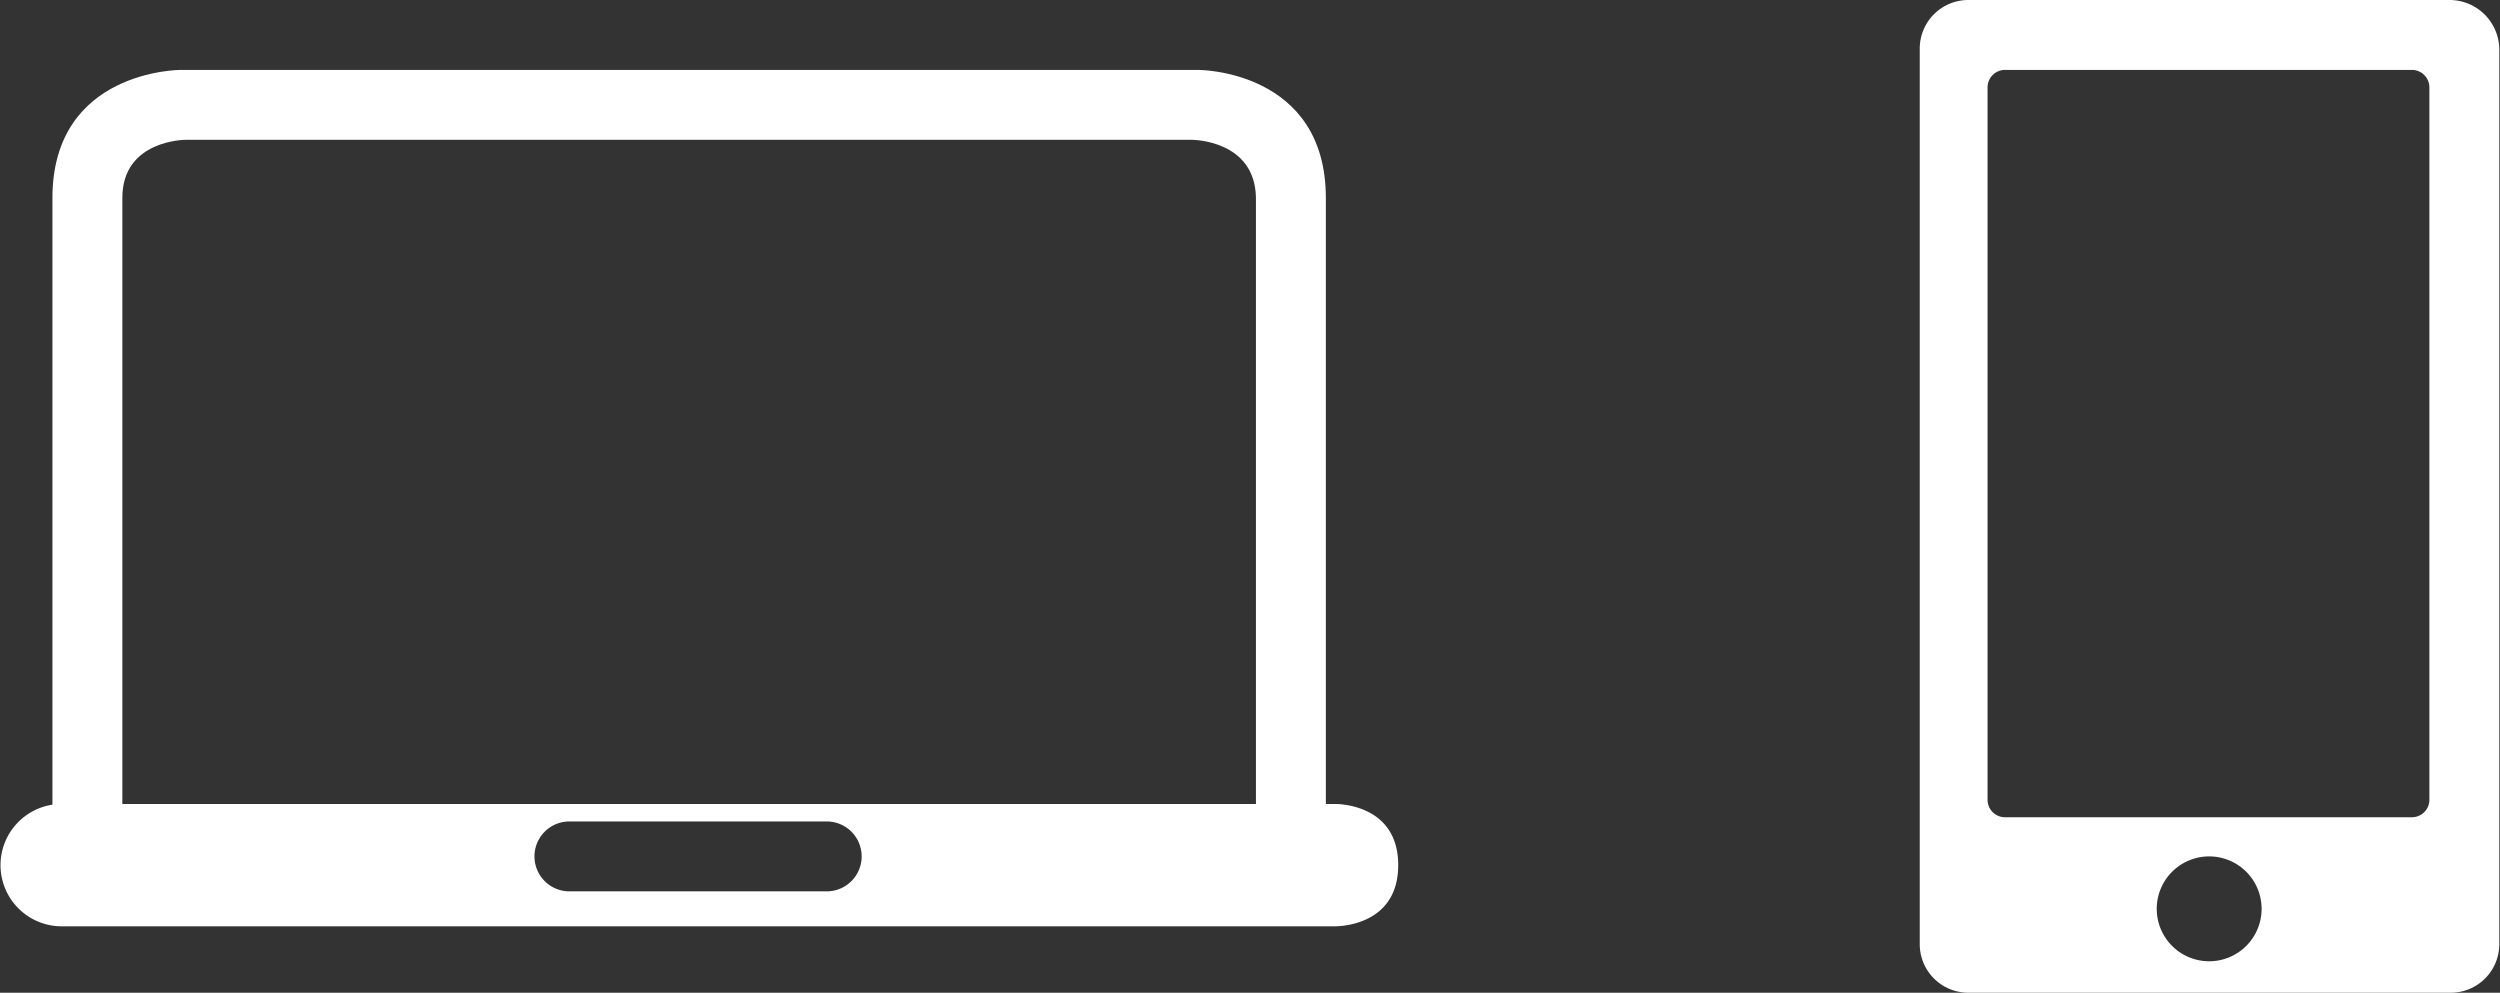 <svg xmlns="http://www.w3.org/2000/svg" viewBox="0 0 143.04 56.8"><rect x="0" y="0" width="143.04" height="56.8" fill="#333333" stroke="none"/><defs><style>.cls-1{fill:#fff;}</style></defs><title>reason-icon02</title><g id="レイヤー_2" data-name="レイヤー 2"><g id="body"><path class="cls-1" d="M140.16,0H112.64a2.78,2.78,0,0,0-2.8,2.8V54a2.78,2.78,0,0,0,2.8,2.8h27.6A2.78,2.78,0,0,0,143,54V2.8A2.85,2.85,0,0,0,140.16,0ZM126.4,55a3,3,0,1,1,3-3A3,3,0,0,1,126.4,55ZM139,45.76a1,1,0,0,1-1,1H114.72a1,1,0,0,1-1-1V5a1,1,0,0,1,1-1H138a1,1,0,0,1,1,1v40.8Z"/><path class="cls-1" d="M7,48H3V11.33C3,4,10.32,4,10.32,4H68.58s7.28,0,7.28,7.33V48h-4V11.32C71.81,8,68.21,8,68.21,8H10.61S7,8,7,11.32Z"/><path class="cls-1" d="M76.35,46H3.53a3.5,3.5,0,1,0,0,7H76.35S80,53.1,80,49.5,76.35,46,76.35,46ZM47.3,51H32.58a2,2,0,0,1,0-4H47.3a2,2,0,0,1,0,4Z"/></g></g></svg>